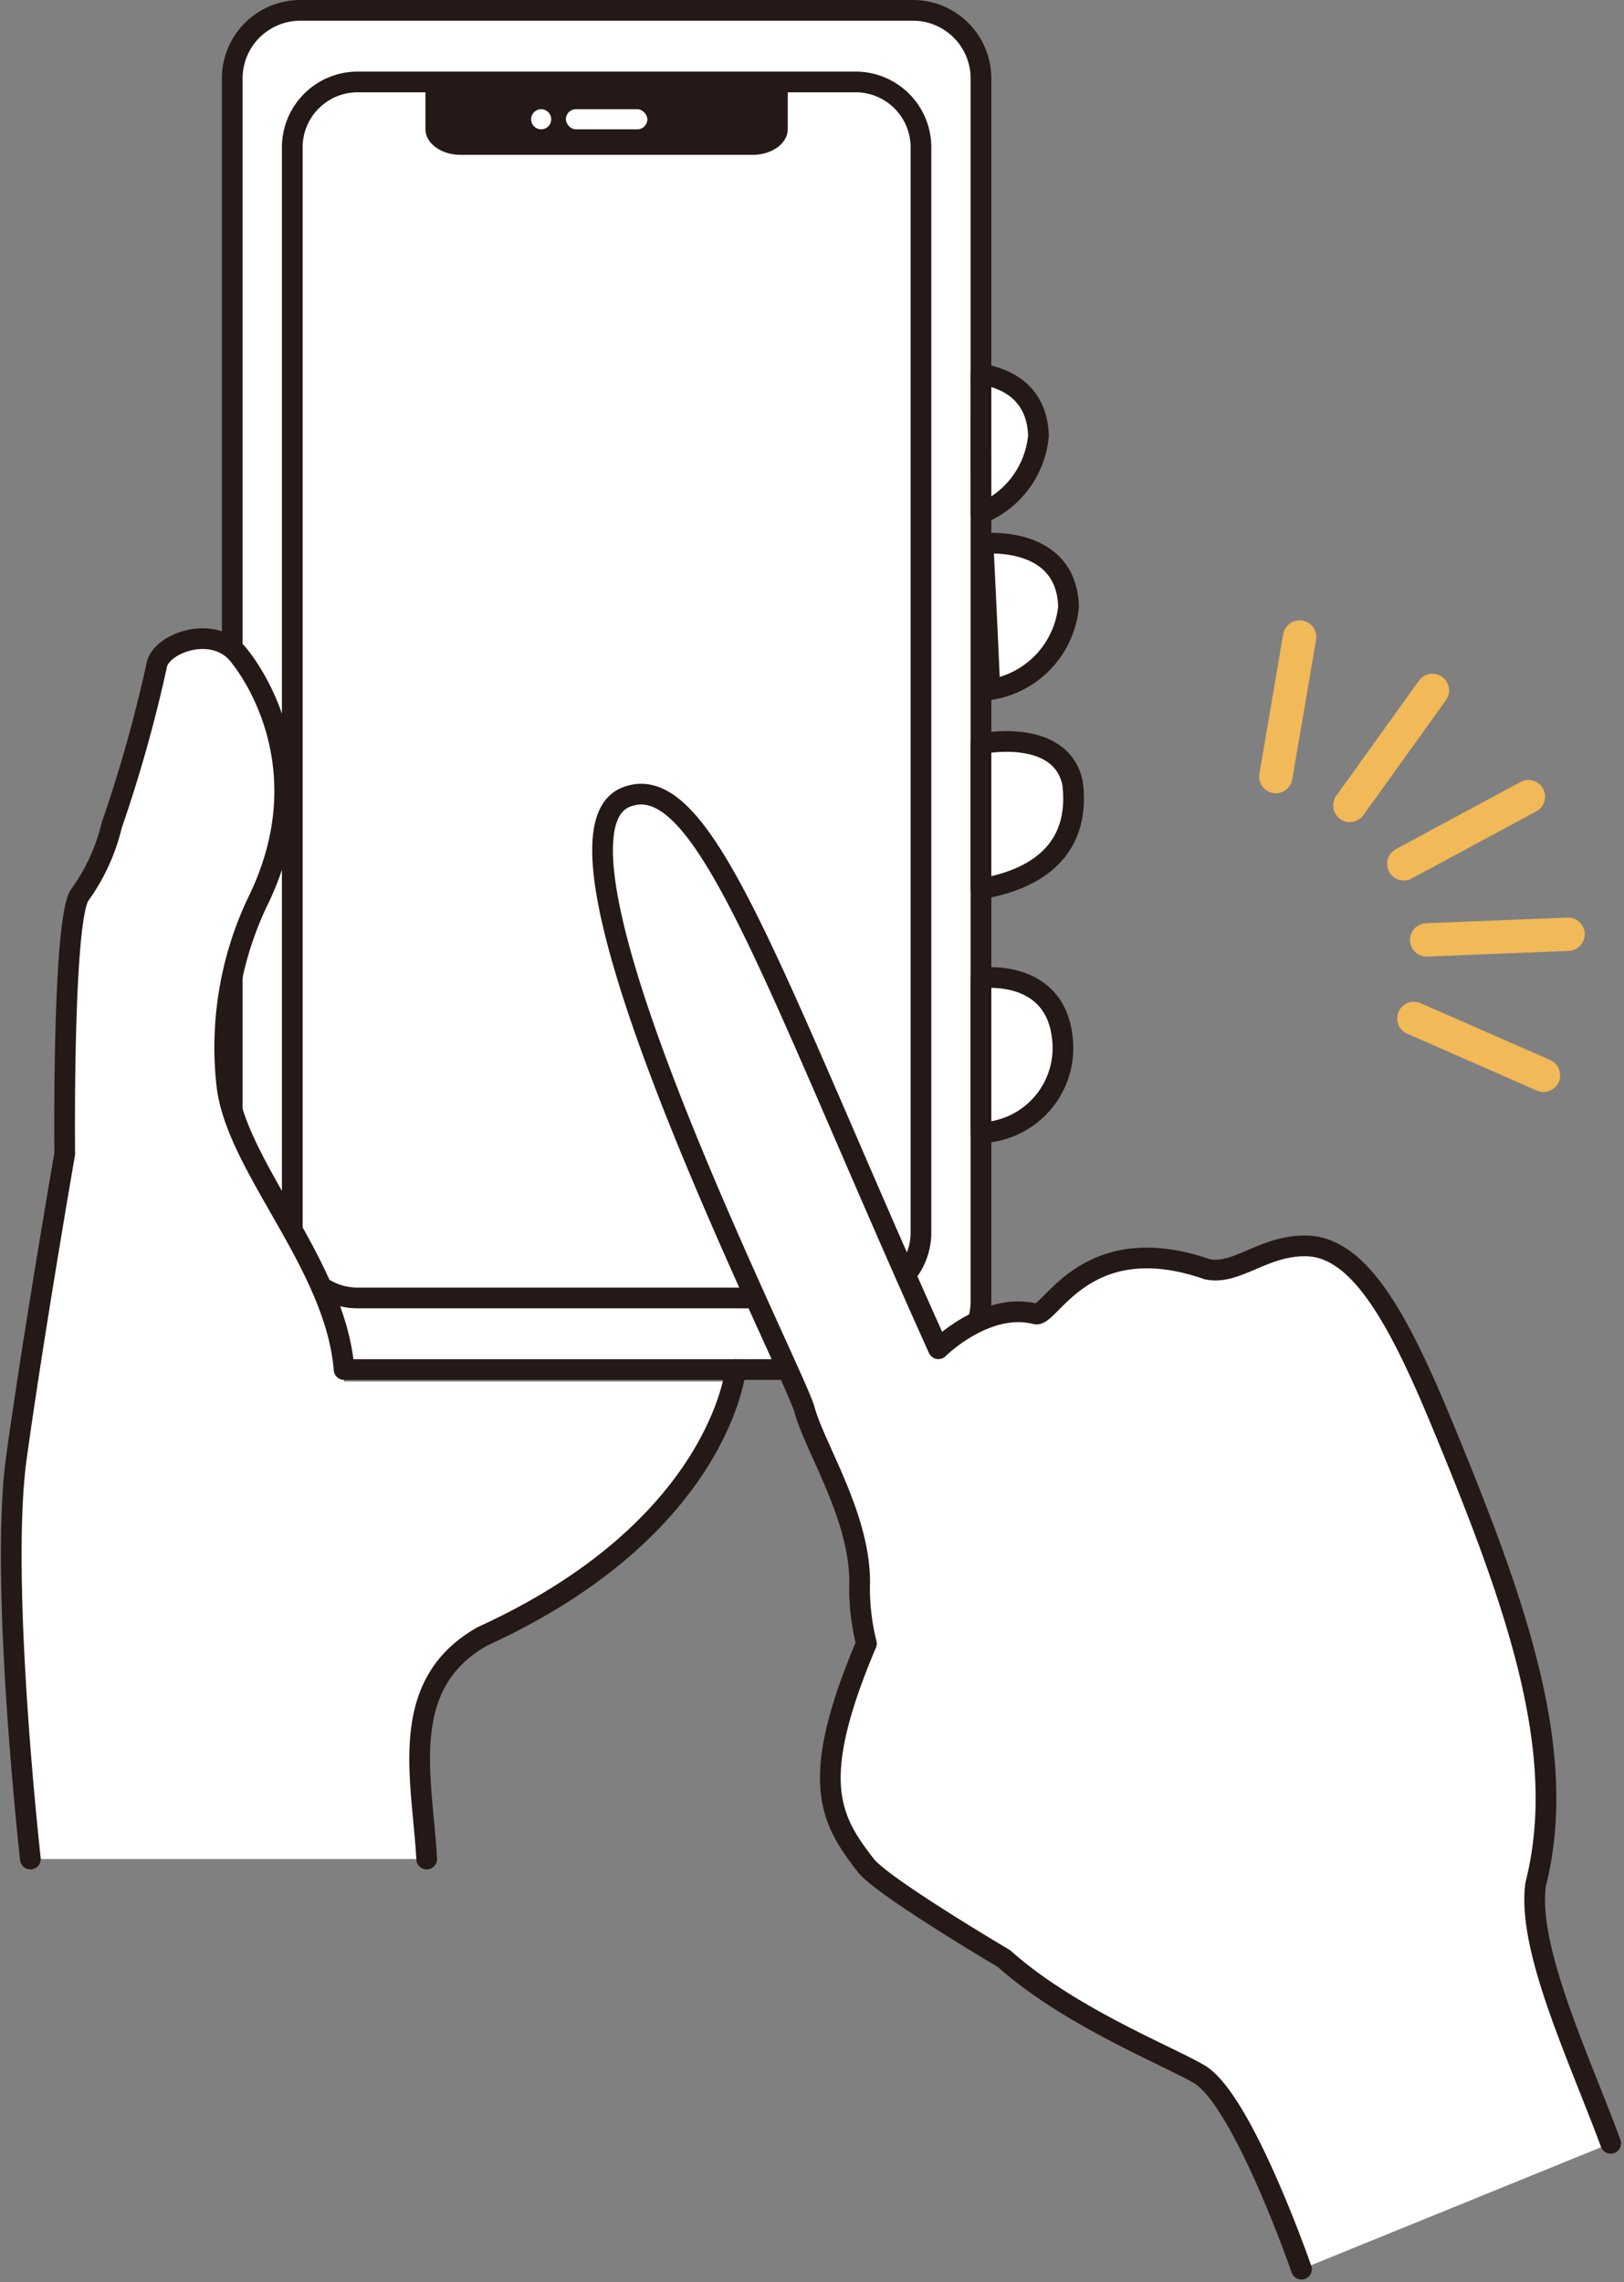 <svg xmlns="http://www.w3.org/2000/svg" width="113.258" height="159.124" viewBox="0 0 113.258 159.124">
  <rect x="0" y="0" width="113.258" height="159.124" fill="#808080" stroke="none"/>
  <g id="illust1" transform="translate(-4632.551 -11151.235)">
    <g id="Group_7" data-name="Group 7">
      <line id="Line_2" data-name="Line 2" x1="9.04" y1="3.967" transform="translate(4731.154 11222.24)" fill="none" stroke="#f1b958" stroke-linecap="round" stroke-linejoin="round" stroke-width="2.325"/>
      <line id="Line_3" data-name="Line 3" x1="9.863" y2="0.397" transform="translate(4732.046 11216.372)" fill="none" stroke="#f1b958" stroke-linecap="round" stroke-linejoin="round" stroke-width="2.325"/>
      <line id="Line_4" data-name="Line 4" x1="8.691" y2="4.682" transform="translate(4730.452 11206.78)" fill="none" stroke="#f1b958" stroke-linecap="round" stroke-linejoin="round" stroke-width="2.325"/>
      <line id="Line_5" data-name="Line 5" x1="5.759" y2="8.018" transform="translate(4726.69 11199.373)" fill="none" stroke="#f1b958" stroke-linecap="round" stroke-linejoin="round" stroke-width="2.325"/>
      <line id="Line_6" data-name="Line 6" x1="1.661" y2="9.731" transform="translate(4721.526 11195.649)" fill="none" stroke="#f1b958" stroke-linecap="round" stroke-linejoin="round" stroke-width="2.325"/>
    </g>
    <g id="Group_15" data-name="Group 15">
      <g id="Group_10" data-name="Group 10">
        <path id="Rectangle_9" data-name="Rectangle 9" d="M4.749,0h42.72a4.748,4.748,0,0,1,4.748,4.748V90.015a4.749,4.749,0,0,1-4.749,4.749H4.749A4.749,4.749,0,0,1,0,90.014V4.749A4.749,4.749,0,0,1,4.749,0Z" transform="translate(4648.747 11151.957)" fill="#fff" stroke="#241916" stroke-linecap="round" stroke-linejoin="round" stroke-width="1.444"/>
        <g id="Group_9" data-name="Group 9">
          <path id="Rectangle_10" data-name="Rectangle 10" d="M4.562,0H39.284a4.561,4.561,0,0,1,4.561,4.561V80.222a4.561,4.561,0,0,1-4.561,4.561H4.561A4.561,4.561,0,0,1,0,80.222V4.562A4.562,4.562,0,0,1,4.562,0Z" transform="translate(4652.934 11156.948)" fill="none" stroke="#241916" stroke-linecap="round" stroke-linejoin="round" stroke-width="1.444"/>
          <g id="Group_8" data-name="Group 8">
            <path id="Path_25" data-name="Path 25" d="M4662.224,11156.948h25.265v3.3h0c0,.98-1.1,1.783-2.433,1.783h-20.4c-1.338,0-2.432-.8-2.432-1.783h0Z" fill="#241916"/>
            <rect id="Rectangle_11" data-name="Rectangle 11" width="5.683" height="1.402" rx="0.701" transform="translate(4672.014 11158.85)" fill="#fff"/>
            <path id="Path_26" data-name="Path 26" d="M4669.592,11159.551a.7.7,0,1,0,.7-.7A.7.7,0,0,0,4669.592,11159.551Z" fill="#fff"/>
          </g>
        </g>
      </g>
      <g id="Group_13" data-name="Group 13">
        <g id="Group_11" data-name="Group 11">
          <path id="Path_27" data-name="Path 27" d="M4701.111,11189.131s5.805-.627,5.96,4.393a6.49,6.49,0,0,1-5.489,5.8C4701.5,11197.053,4701.111,11189.131,4701.111,11189.131Z" fill="#fff" stroke="#241916" stroke-linecap="round" stroke-linejoin="round" stroke-width="1.444"/>
          <path id="Path_28" data-name="Path 28" d="M4700.964,11177.313c1.7.279,3.915,1.235,4.01,4.309a6.5,6.5,0,0,1-4.009,5.414Z" fill="#fff" stroke="#241916" stroke-linecap="round" stroke-linejoin="round" stroke-width="1.444"/>
          <path id="Path_29" data-name="Path 29" d="M4700.964,11203.091s5.557-1.158,6.389,2.744c.516,4.127-1.841,6.59-6.389,7.373Z" fill="#fff" stroke="#241916" stroke-linecap="round" stroke-linejoin="round" stroke-width="1.444"/>
          <path id="Path_30" data-name="Path 30" d="M4700.964,11219.422s5.128-.69,5.671,4.143a5.909,5.909,0,0,1-5.671,6.645Z" fill="#fff" stroke="#241916" stroke-linecap="round" stroke-linejoin="round" stroke-width="1.444"/>
        </g>
        <g id="Group_12" data-name="Group 12">
          <path id="Path_31" data-name="Path 31" d="M4662.309,11280.852c-.291-5.53-2.134-12.131,3.881-15.526,16.6-7.569,17.663-17.766,17.663-17.766h-27.306c-.584-7.322-7.473-14.893-8.17-20.618a23.641,23.641,0,0,1,2.1-12.756c4.214-8.492.47-15.119-1.3-17.3s-5.524-.784-5.713.813a98.975,98.975,0,0,1-3.117,11.063,13.755,13.755,0,0,1-2.282,4.939c-1.164,2.191-1,17.979-1,17.979s-2.175,12.537-3.37,21.188.975,27.982.975,27.982" fill="#fff"/>
          <path id="Path_32" data-name="Path 32" d="M4656.547,11246.72c-.584-7.32-7.473-14.053-8.17-19.778a23.641,23.641,0,0,1,2.1-12.756c4.214-8.492.47-15.119-1.3-17.3s-5.524-.784-5.713.813a98.975,98.975,0,0,1-3.117,11.063,13.755,13.755,0,0,1-2.282,4.939c-1.164,2.191-1,17.979-1,17.979s-2.175,12.537-3.37,21.188.975,27.982.975,27.982" fill="none" stroke="#241916" stroke-linecap="round" stroke-linejoin="round" stroke-width="1.444"/>
          <path id="Path_33" data-name="Path 33" d="M4662.309,11280.852c-.291-5.53-2.134-12.131,3.881-15.526,16.6-7.569,17.663-18.605,17.663-18.605" fill="none" stroke="#241916" stroke-linecap="round" stroke-linejoin="round" stroke-width="1.444"/>
        </g>
      </g>
      <g id="Group_14" data-name="Group 14">
        <path id="Path_34" data-name="Path 34" d="M4744.882,11300.671c-2.207-5.979-5.847-13.567-5.235-18.053,2.329-9.207-1.288-19.466-6.585-32.239-3-7.238-5.722-12.2-9.391-12.277-3.007-.062-4.861,2.067-6.93,1.625-8.5-2.945-10.94,3.379-11.97,3.118-3.46-.88-6.777,2.427-6.777,2.427-11.675-25.938-16.348-40.659-21.8-38.45-7.166,2.9,11.729,39.975,12.465,42.7s4.018,7.666,3.838,12.385a15.966,15.966,0,0,0,.478,3.92h0c-4.063,9.586-2.55,12.23-.05,15.46,1.168,1.506,9.639,6.5,9.651,6.509,4.524,4.041,11.371,6.745,13.6,8.049,3.047,1.786,7.14,13.6,7.14,13.6Z" fill="#fff"/>
        <path id="Path_35" data-name="Path 35" d="M4744.882,11300.671c-2.207-5.979-5.847-13.567-5.235-18.053,2.329-9.207-1.288-19.466-6.585-32.239-3-7.238-5.722-12.2-9.391-12.277-3.007-.062-4.861,2.067-6.93,1.625-8.5-2.945-10.94,3.379-11.97,3.118-3.46-.88-6.777,2.427-6.777,2.427-11.675-25.938-16.348-40.659-21.8-38.45-7.166,2.9,11.729,39.975,12.465,42.7s4.018,7.666,3.838,12.385a15.966,15.966,0,0,0,.478,3.92h0c-4.063,9.586-2.55,12.23-.05,15.46,1.168,1.506,9.639,6.5,9.651,6.509,4.524,4.041,11.371,6.745,13.6,8.049,3.047,1.786,7.14,13.6,7.14,13.6" fill="none" stroke="#241916" stroke-linecap="round" stroke-linejoin="round" stroke-width="1.444"/>
      </g>
    </g>
  </g>
</svg>
